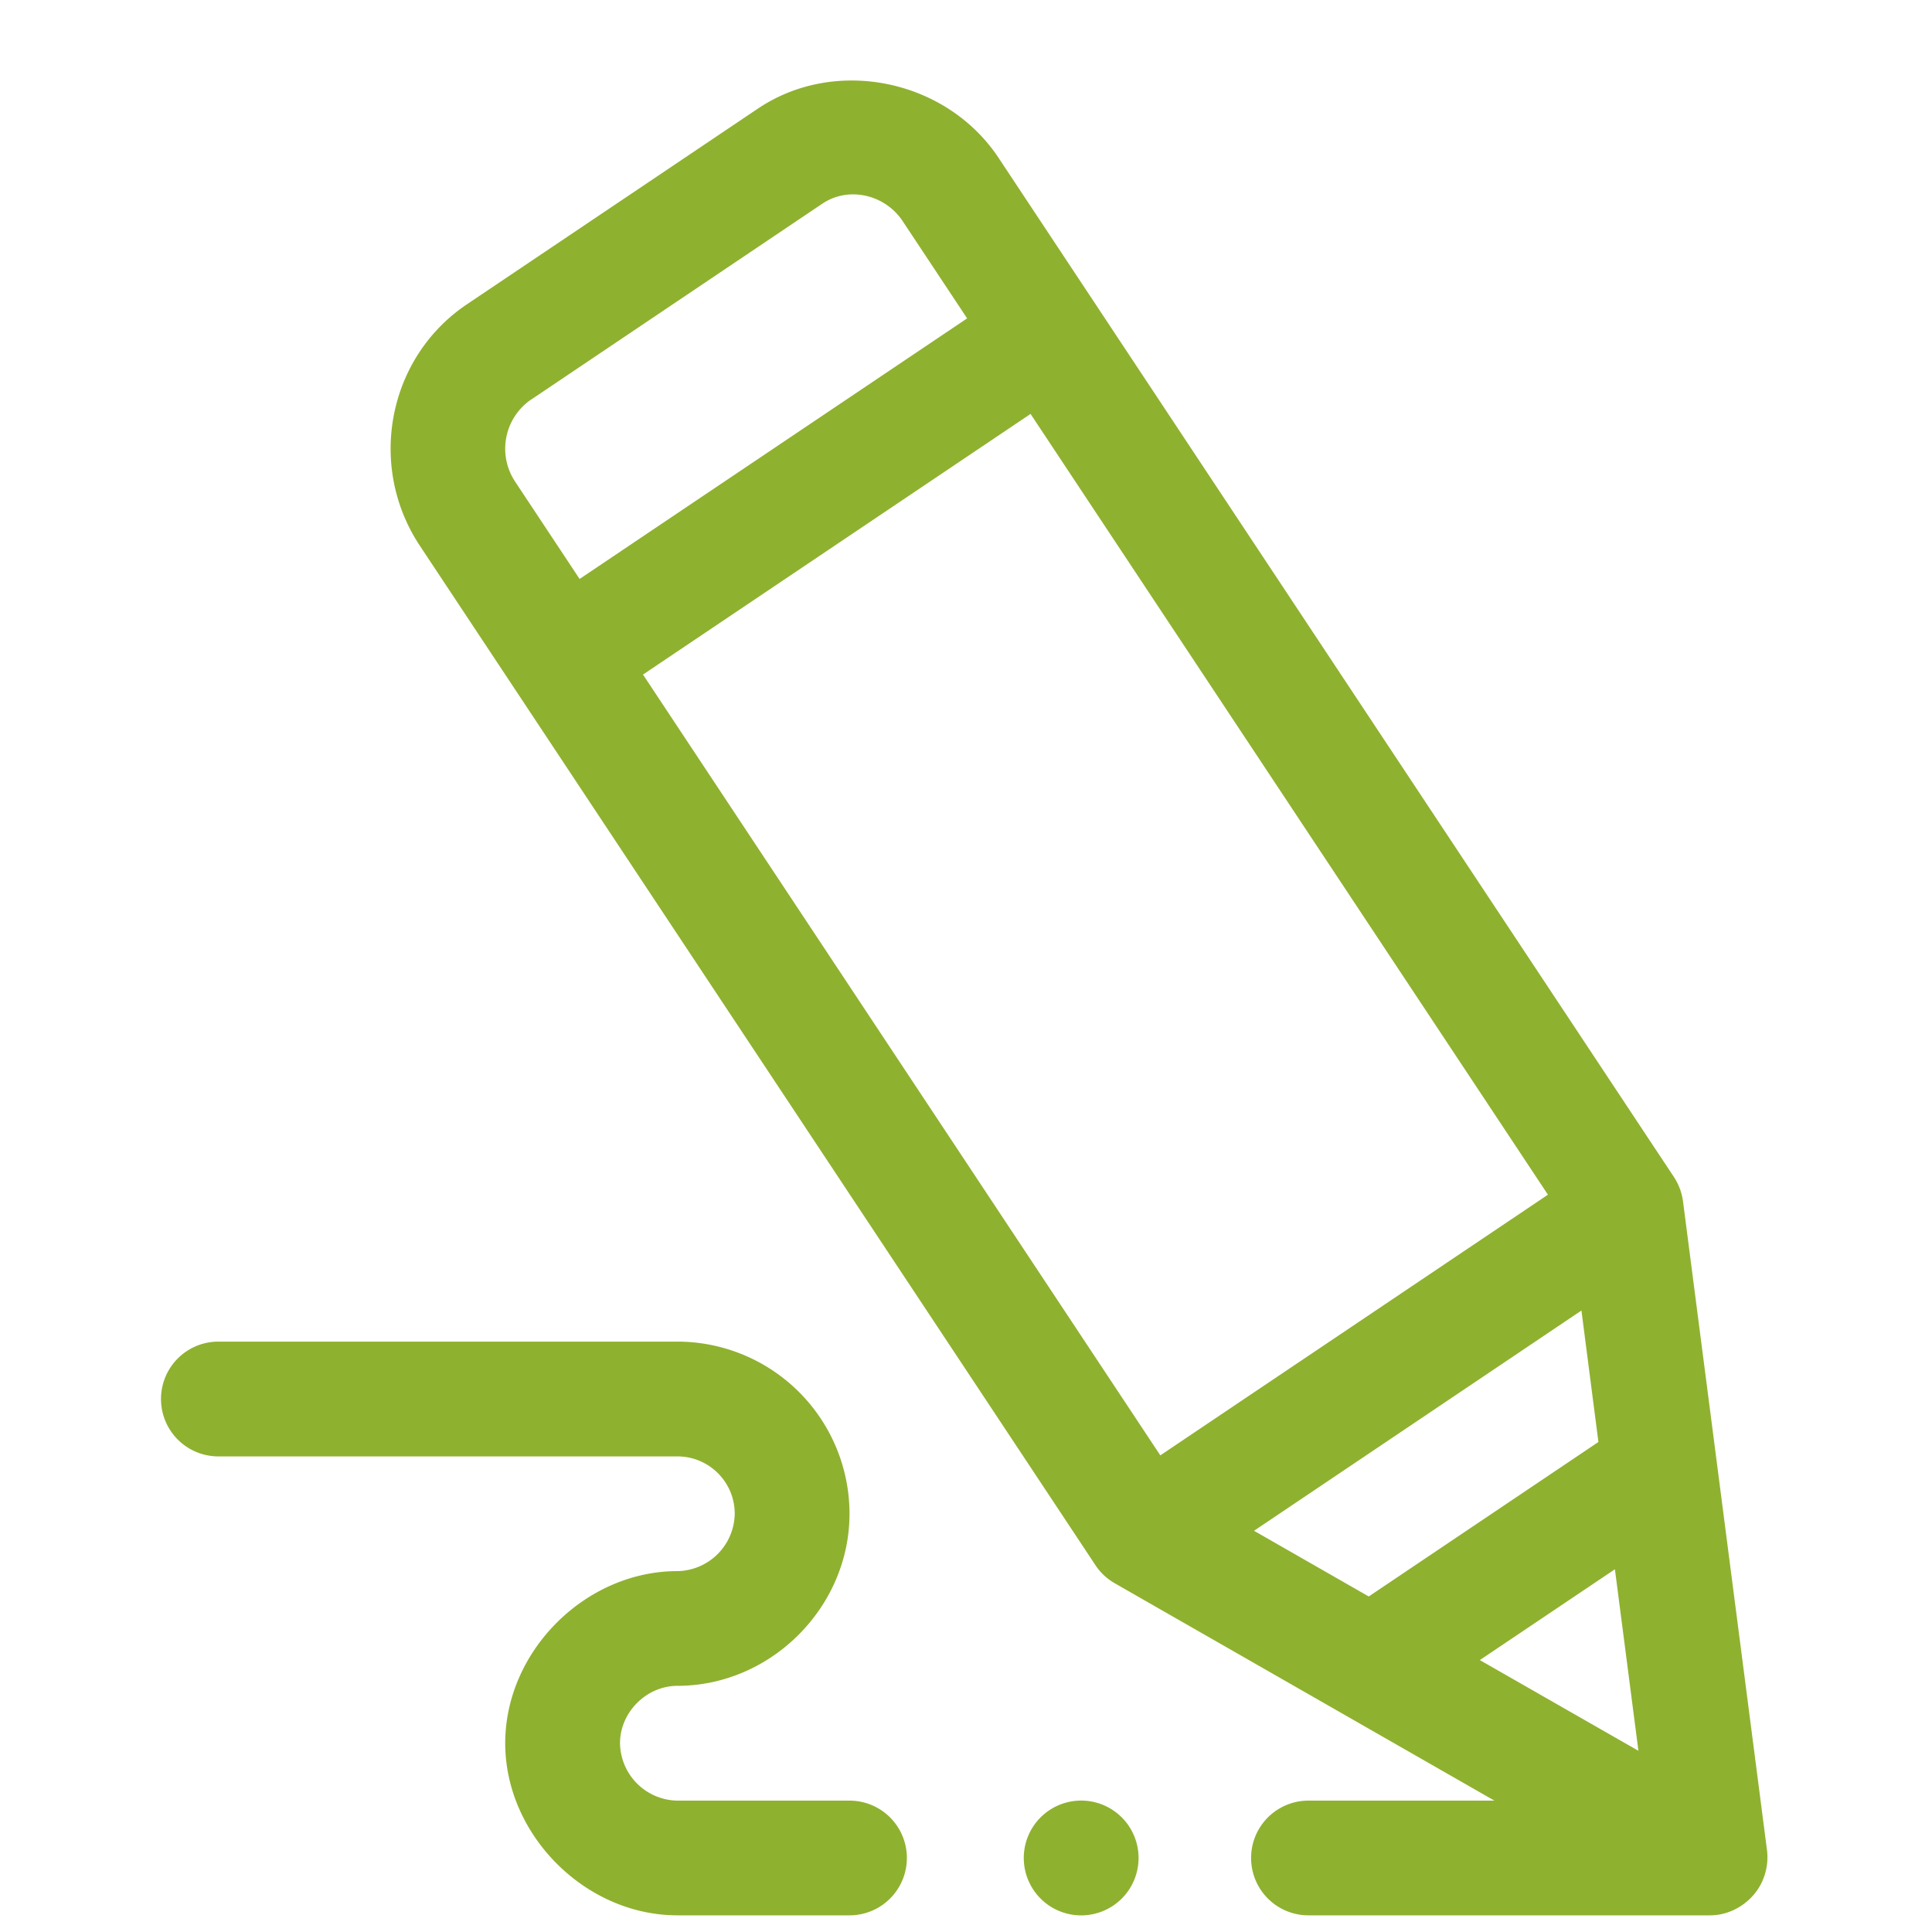 <svg xmlns="http://www.w3.org/2000/svg" width="24" height="24" fill="none"><path d="M21.894 23.364a.725.725 0 0 0 .057-.375l-1.044-8.065a.726.726 0 0 0-.113-.303L12.404 1.96C11.76.99 10.386.699 9.418 1.347L5.796 3.783c-.978.66-1.238 2.004-.58 2.997l8.392 12.663c.061.093.144.17.24.225l4.716 2.7h-2.31a.712.712 0 1 0 0 1.425h4.99c.276 0 .54-.176.65-.429Zm-1.541-1.615-1.97-1.127 1.678-1.128.292 2.255Zm-.708-5.47.211 1.634-2.853 1.919-1.425-.816 4.067-2.736ZM6.592 4.968l3.622-2.437c.333-.224.785-.11 1 .217l.8 1.207L7.2 7.192l-.795-1.2a.741.741 0 0 1 .187-1.025ZM7.987 8.38l4.815-3.238 6.427 9.699-4.815 3.238-6.427-9.7ZM10.553 22.368H8.415a.724.724 0 0 1-.713-.713c0-.385.329-.713.713-.713 1.162 0 2.138-.977 2.138-2.138a2.14 2.14 0 0 0-2.138-2.138H2.713a.712.712 0 1 0 0 1.426h5.702c.393 0 .712.319.712.712a.724.724 0 0 1-.712.713c-1.14 0-2.139.99-2.139 2.138 0 1.137.993 2.138 2.139 2.138h2.138a.712.712 0 1 0 0-1.425ZM13.404 23.793a.713.713 0 1 0 0-1.425.713.713 0 0 0 0 1.425Z" fill="#8FB130"/></svg>